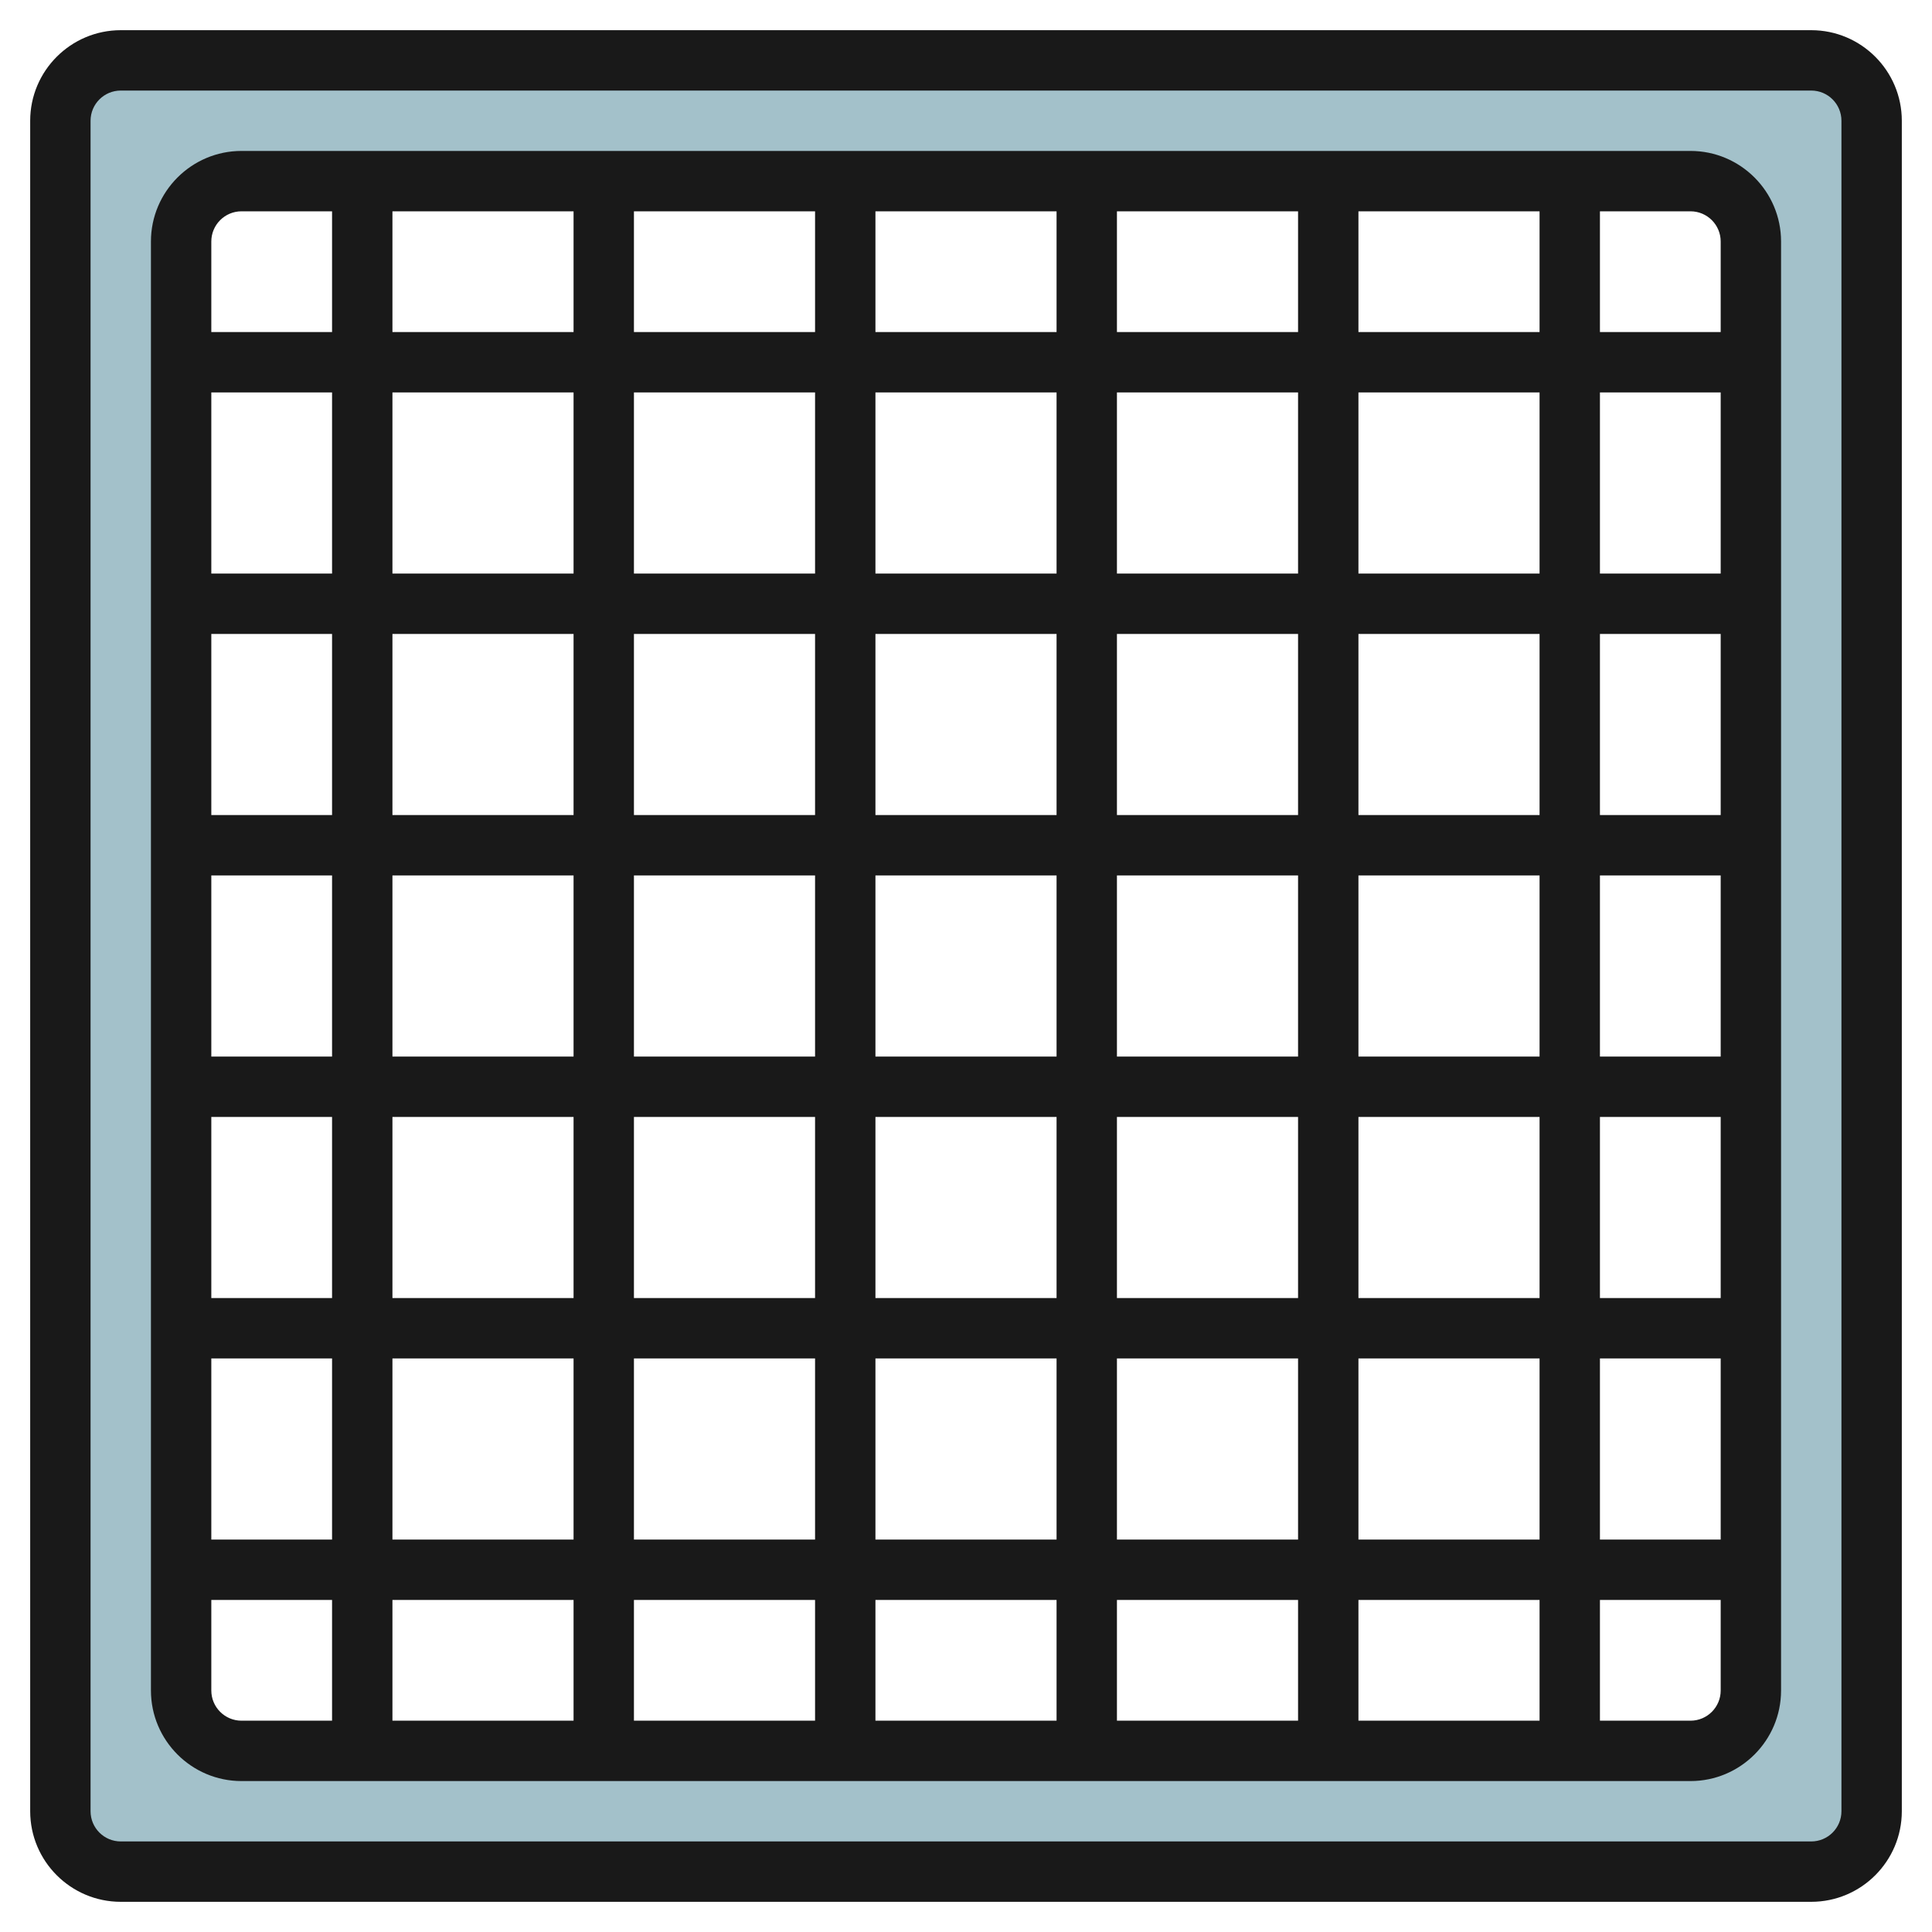 <svg id="Layer_3" enable-background="new 0 0 64 64" height="512" viewBox="0 0 64 64" width="512" xmlns="http://www.w3.org/2000/svg"><path d="m60 2h-56c-1.104 0-2 .895-2 2v56c0 1.105.896 2 2 2h56c1.104 0 2-.895 2-2v-56c0-1.105-.896-2-2-2zm-2 54c0 1.105-.896 2-2 2h-48c-1.104 0-2-.895-2-2v-48c0-1.105.896-2 2-2h48c1.104 0 2 .895 2 2z" fill="#a3c1ca"/><g fill="#191919"><path d="m60 1h-56c-1.654 0-3 1.346-3 3v56c0 1.654 1.346 3 3 3h56c1.654 0 3-1.346 3-3v-56c0-1.654-1.346-3-3-3zm1 59c0 .552-.448 1-1 1h-56c-.552 0-1-.448-1-1v-56c0-.552.448-1 1-1h56c.552 0 1 .448 1 1z"/><path d="m56 5h-48c-1.654 0-3 1.346-3 3v48c0 1.654 1.346 3 3 3h48c1.654 0 3-1.346 3-3v-48c0-1.654-1.346-3-3-3zm1 3v3h-4v-4h3c.552 0 1 .448 1 1zm-28 27v-6h6v6zm6 2v6h-6v-6zm-8-2h-6v-6h6zm2-8v-6h6v6zm8 2h6v6h-6zm0-2v-6h6v6zm0-8v-6h6v6zm-2 0h-6v-6h6zm-8 0h-6v-6h6zm0 2v6h-6v-6zm-8 6h-6v-6h6zm0 2v6h-6v-6zm0 8v6h-6v-6zm2 0h6v6h-6zm6 8v6h-6v-6zm2 0h6v6h-6zm8 0h6v6h-6zm0-2v-6h6v6zm8-6h6v6h-6zm0-2v-6h6v6zm0-8v-6h6v6zm0-8v-6h6v6zm0-8v-4h6v4zm-2 0h-6v-4h6zm-8 0h-6v-4h6zm-8 0h-6v-4h6zm-8 0h-6v-4h6zm0 2v6h-6v-6zm-8 6h-4v-6h4zm0 2v6h-4v-6zm0 8v6h-4v-6zm0 8v6h-4v-6zm0 8v6h-4v-6zm2 0h6v6h-6zm6 8v4h-6v-4zm2 0h6v4h-6zm8 0h6v4h-6zm8 0h6v4h-6zm8 0h6v4h-6zm0-2v-6h6v6zm8-6h4v6h-4zm0-2v-6h4v6zm0-8v-6h4v6zm0-8v-6h4v6zm0-8v-6h4v6zm-45-12h3v4h-4v-3c0-.552.448-1 1-1zm-1 49v-3h4v4h-3c-.552 0-1-.448-1-1zm49 1h-3v-4h4v3c0 .552-.448 1-1 1z"/></g></svg>